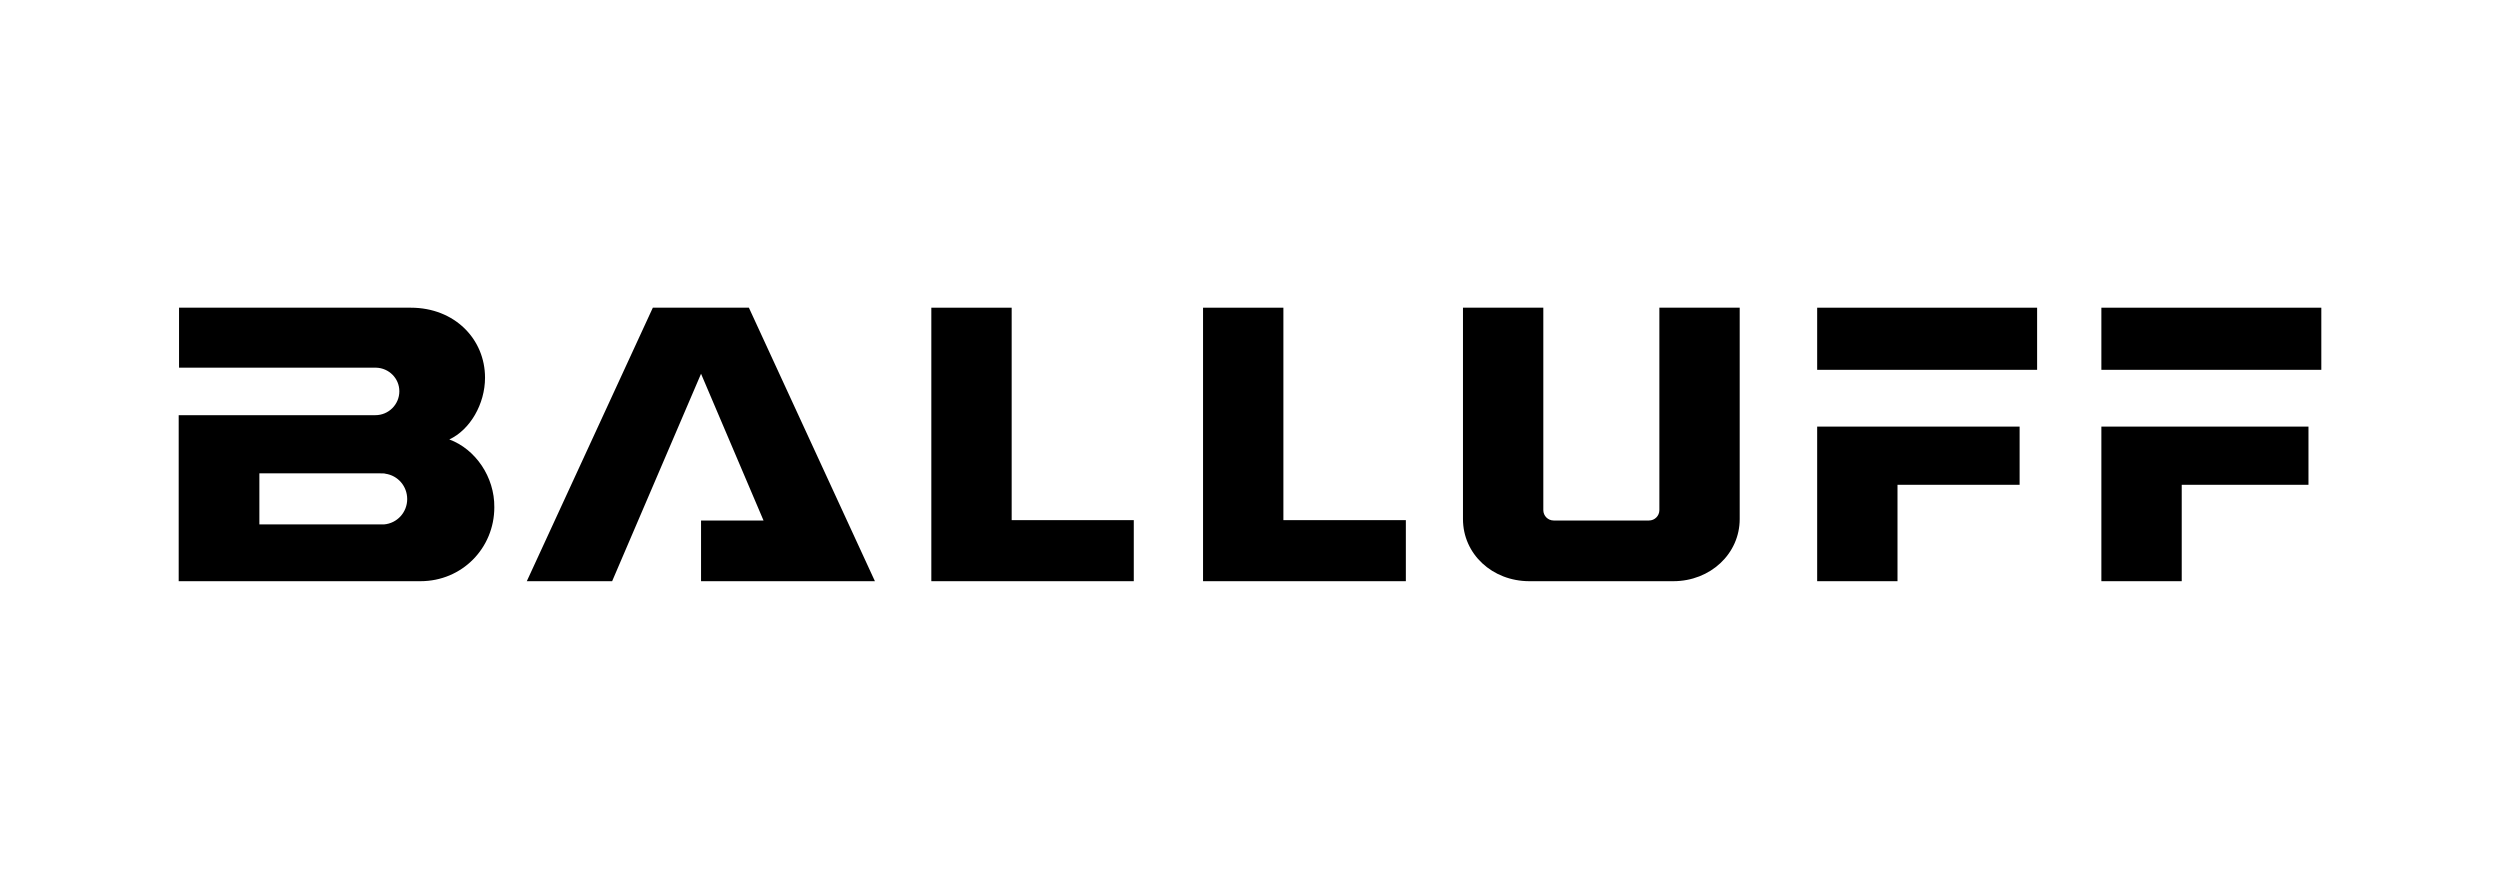 <?xml version="1.0" encoding="utf-8"?>
<!-- Generator: Adobe Illustrator 17.0.0, SVG Export Plug-In . SVG Version: 6.00 Build 0)  -->
<!DOCTYPE svg PUBLIC "-//W3C//DTD SVG 1.1//EN" "http://www.w3.org/Graphics/SVG/1.1/DTD/svg11.dtd">
<svg version="1.1" id="layer" xmlns="http://www.w3.org/2000/svg" xmlns:xlink="http://www.w3.org/1999/xlink" x="0px" y="0px"
	 width="180px" height="64px" viewBox="207.64 388.945 180 64" enable-background="new 207.64 388.945 180 64" xml:space="preserve"
	>
<g>
	<path d="M239.991,420.585c1.491-0.694,2.571-2.545,2.571-4.447c0-2.776-2.185-5.039-5.347-5.039h-16.684v4.319h14.191
		c0.925,0.026,1.671,0.771,1.671,1.697c0,0.951-0.771,1.722-1.722,1.722c-0.026,0-14.165,0-14.165,0v11.954c0,0,17.301,0,17.404,0
		c3.008,0,5.321-2.391,5.321-5.321C243.256,423.284,241.868,421.279,239.991,420.585 M235.287,426.703c-0.026,0-0.668,0-0.668,0
		h-8.304v-3.676c0,0,8.689,0,8.715,0c0.129,0,0.308,0,0.36,0.026c0.9,0.129,1.568,0.9,1.568,1.825
		C236.958,425.829,236.238,426.626,235.287,426.703"/>
	<polygon points="254.644,411.099 245.57,430.791 251.714,430.791 258.115,415.855 262.614,426.421 258.115,426.421 
		258.115,430.791 270.634,430.791 261.56,411.099 	"/>
	<polygon points="274.696,411.099 274.696,430.791 289.272,430.791 289.272,426.395 280.48,426.395 280.48,411.099 	"/>
	<polygon points="294.259,411.099 294.259,430.791 308.861,430.791 308.861,426.395 300.044,426.395 300.044,411.099 	"/>
	<path d="M312.974,411.099v15.219c0,2.519,2.108,4.473,4.782,4.473h10.36c2.674,0,4.782-1.979,4.782-4.473v-15.219h-5.784v14.576
		c0,0.411-0.334,0.746-0.746,0.746h-6.864c-0.411,0-0.746-0.334-0.746-0.746v-14.576H312.974z"/>
	<polygon points="338.476,419.66 338.476,430.791 344.26,430.791 344.26,423.85 353.052,423.85 353.052,419.66 	"/>
	<rect x="338.476" y="411.099" width="15.836" height="4.473"/>
	<polygon points="358.939,419.66 358.939,430.791 364.724,430.791 364.724,423.85 373.85,423.85 373.85,419.66 	"/>
	<rect x="358.939" y="411.099" width="15.836" height="4.473"/>
</g>
</svg>
